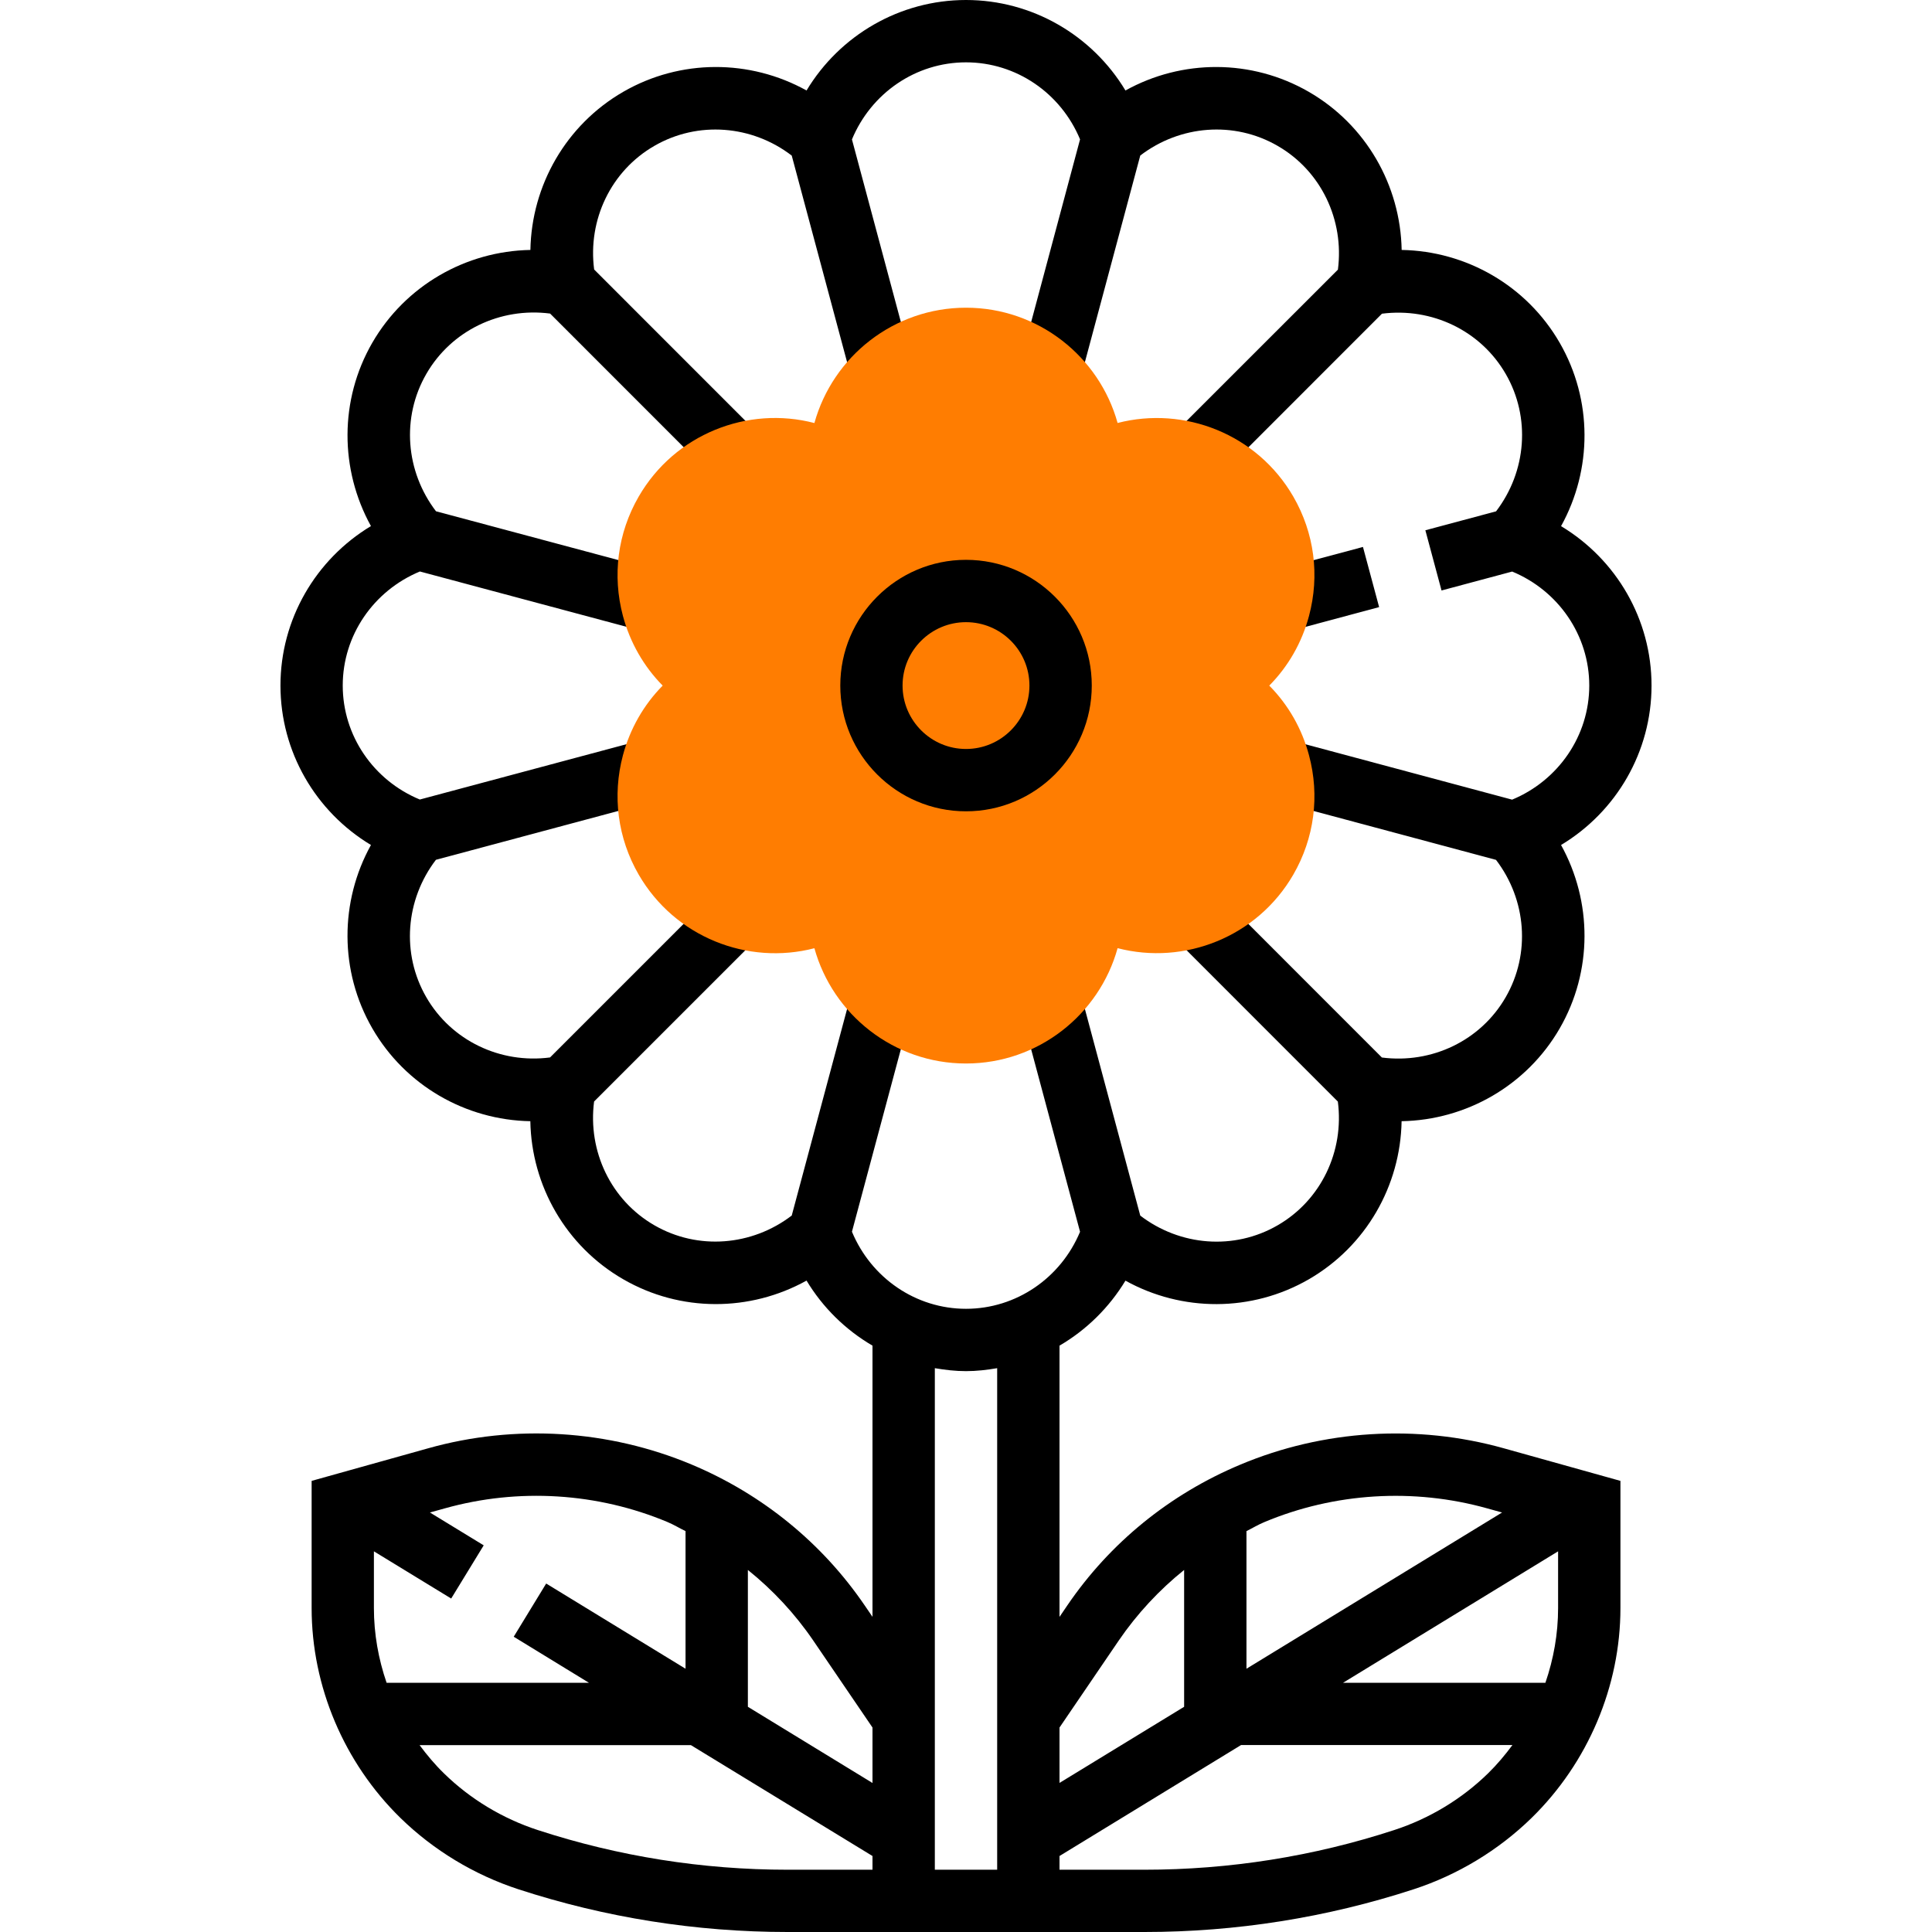 <svg width="30" height="30" viewBox="0 0 30 30" fill="none" xmlns="http://www.w3.org/2000/svg">
<g clip-path="url(#clip0_6_1576)">
<path d="M19.259 22.743C18.163 23.202 17.234 23.958 16.573 24.929L16.452 25.107V20.895C16.872 20.65 17.224 20.302 17.476 19.886C18.353 20.372 19.434 20.378 20.323 19.865C21.212 19.351 21.746 18.413 21.764 17.41C22.767 17.392 23.706 16.857 24.219 15.969C24.732 15.08 24.726 14 24.24 13.121C25.1 12.604 25.645 11.672 25.645 10.645C25.645 9.619 25.1 8.687 24.24 8.17C24.726 7.292 24.732 6.212 24.219 5.323C23.706 4.434 22.768 3.899 21.765 3.881C21.746 2.878 21.212 1.939 20.323 1.426C19.434 0.913 18.353 0.918 17.476 1.405C16.959 0.546 16.026 0 15 0C13.974 0 13.041 0.546 12.524 1.405C11.646 0.918 10.566 0.913 9.677 1.426C8.789 1.939 8.254 2.878 8.236 3.881C7.233 3.899 6.295 4.434 5.781 5.322C5.268 6.211 5.275 7.291 5.76 8.169C4.9 8.687 4.355 9.619 4.355 10.645C4.355 11.672 4.9 12.604 5.76 13.121C5.274 13.999 5.268 15.079 5.781 15.968C6.294 16.857 7.232 17.392 8.235 17.41C8.253 18.412 8.788 19.351 9.677 19.864C10.566 20.378 11.646 20.372 12.524 19.885C12.775 20.302 13.127 20.649 13.548 20.895V25.106L13.427 24.929C12.765 23.958 11.836 23.202 10.741 22.742C9.451 22.201 7.997 22.11 6.649 22.489L4.839 22.995V24.97C4.839 26.184 5.341 27.371 6.217 28.228C6.73 28.729 7.364 29.113 8.051 29.337C9.4 29.777 10.81 30 12.228 30H17.772C19.191 30 20.601 29.777 21.95 29.337C22.637 29.113 23.27 28.729 23.783 28.228C24.659 27.371 25.162 26.184 25.162 24.97V22.995L23.351 22.489C22.002 22.111 20.549 22.201 19.259 22.743ZM23.09 23.421L23.324 23.486L19.355 25.912V23.775C19.448 23.729 19.536 23.675 19.633 23.635C20.723 23.178 21.951 23.103 23.09 23.421ZM17.372 25.474C17.656 25.059 17.998 24.691 18.387 24.378V26.503L16.452 27.685V26.825L17.372 25.474ZM10.161 19.026C9.486 18.637 9.125 17.876 9.225 17.104L11.81 14.519L11.126 13.835L8.541 16.42C7.768 16.521 7.008 16.159 6.619 15.484C6.229 14.809 6.296 13.97 6.769 13.351L10.3 12.405L10.049 11.47L6.519 12.415C5.8 12.118 5.322 11.424 5.322 10.645C5.322 9.866 5.8 9.173 6.52 8.874L10.05 9.819L10.301 8.884L6.77 7.939C6.297 7.32 6.23 6.481 6.62 5.806C7.009 5.131 7.768 4.769 8.542 4.869L11.126 7.454L11.81 6.77L9.226 4.185C9.125 3.414 9.486 2.654 10.161 2.265C10.836 1.875 11.676 1.942 12.294 2.416L13.24 5.946L14.175 5.695L13.229 2.165C13.528 1.445 14.221 0.968 15 0.968C15.779 0.968 16.472 1.445 16.771 2.164L15.826 5.695L16.76 5.945L17.706 2.415C18.325 1.942 19.164 1.875 19.839 2.265C20.514 2.654 20.875 3.414 20.775 4.187L18.19 6.771L18.875 7.456L21.459 4.871C22.234 4.772 22.992 5.133 23.381 5.807C23.771 6.482 23.704 7.321 23.231 7.94L22.133 8.234L22.384 9.169L23.481 8.875C24.2 9.173 24.678 9.866 24.678 10.645C24.678 11.424 24.2 12.118 23.48 12.417L19.95 11.471L19.7 12.406L23.23 13.352C23.703 13.971 23.77 14.81 23.38 15.485C22.991 16.16 22.232 16.521 21.458 16.421L18.874 13.836L18.19 14.52L20.774 17.105C20.875 17.877 20.513 18.638 19.838 19.027C19.163 19.417 18.324 19.349 17.706 18.876L16.76 15.346L15.825 15.597L16.771 19.127C16.472 19.845 15.779 20.323 15 20.323C14.221 20.323 13.528 19.845 13.229 19.126L14.175 15.596L13.24 15.345L12.294 18.875C11.675 19.348 10.836 19.416 10.161 19.026ZM12.628 25.474L13.548 26.825V27.686L11.613 26.503V24.378C12.002 24.691 12.345 25.059 12.628 25.474ZM10.367 23.635C10.464 23.676 10.552 23.73 10.645 23.775V25.912L8.481 24.589L7.977 25.415L9.145 26.13H6.003C5.876 25.76 5.806 25.371 5.806 24.97V24.089L7.006 24.822L7.511 23.996L6.676 23.486L6.91 23.421C8.05 23.102 9.278 23.178 10.367 23.635ZM12.228 29.033C10.911 29.033 9.603 28.826 8.351 28.417C7.804 28.239 7.301 27.935 6.894 27.537C6.753 27.4 6.629 27.251 6.515 27.098H10.728L13.548 28.82V29.033H12.228ZM14.516 29.033V21.245C14.675 21.272 14.836 21.291 15 21.291C15.165 21.291 15.325 21.272 15.484 21.245V29.033H14.516ZM21.649 28.417C20.398 28.826 19.089 29.033 17.772 29.033H16.452V28.82L19.271 27.097H23.485C23.371 27.251 23.247 27.399 23.107 27.536C22.7 27.934 22.196 28.239 21.649 28.417ZM23.997 26.13H20.855L24.194 24.089V24.97C24.194 25.371 24.124 25.76 23.997 26.13Z" fill="black"/>
<path d="M21.415 9.427L19.95 9.82L19.699 8.885L21.164 8.493L21.415 9.427Z" fill="black"/>
<path d="M15 16.514C13.879 16.514 12.932 15.755 12.646 14.724C11.612 14.993 10.48 14.553 9.917 13.58C9.591 13.015 9.505 12.357 9.673 11.727C9.784 11.313 9.997 10.943 10.29 10.646C9.997 10.349 9.784 9.979 9.673 9.565C9.505 8.934 9.591 8.277 9.917 7.712C10.478 6.74 11.611 6.298 12.646 6.569C12.932 5.537 13.879 4.778 15 4.778C16.121 4.778 17.068 5.537 17.354 6.568C18.389 6.301 19.521 6.739 20.083 7.712C20.409 8.277 20.495 8.934 20.326 9.565C20.216 9.979 20.003 10.349 19.709 10.646C20.003 10.943 20.216 11.313 20.326 11.727C20.495 12.357 20.409 13.015 20.083 13.58C19.522 14.551 18.39 14.992 17.354 14.723C17.069 15.754 16.121 16.514 15 16.514Z" fill="#FF7D01"/>
<path d="M15 12.598C16.077 12.598 16.953 11.722 16.953 10.645C16.953 9.569 16.077 8.693 15 8.693C13.923 8.693 13.048 9.569 13.048 10.645C13.048 11.722 13.923 12.598 15 12.598ZM15 9.661C15.543 9.661 15.985 10.102 15.985 10.645C15.985 11.188 15.543 11.63 15 11.63C14.457 11.63 14.015 11.188 14.015 10.645C14.015 10.102 14.457 9.661 15 9.661Z" fill="black"/>
</g>
<defs>
<clipPath id="clip0_6_1576">
<rect width="30" height="30" fill="white"/>
</clipPath>
</defs>
</svg>
